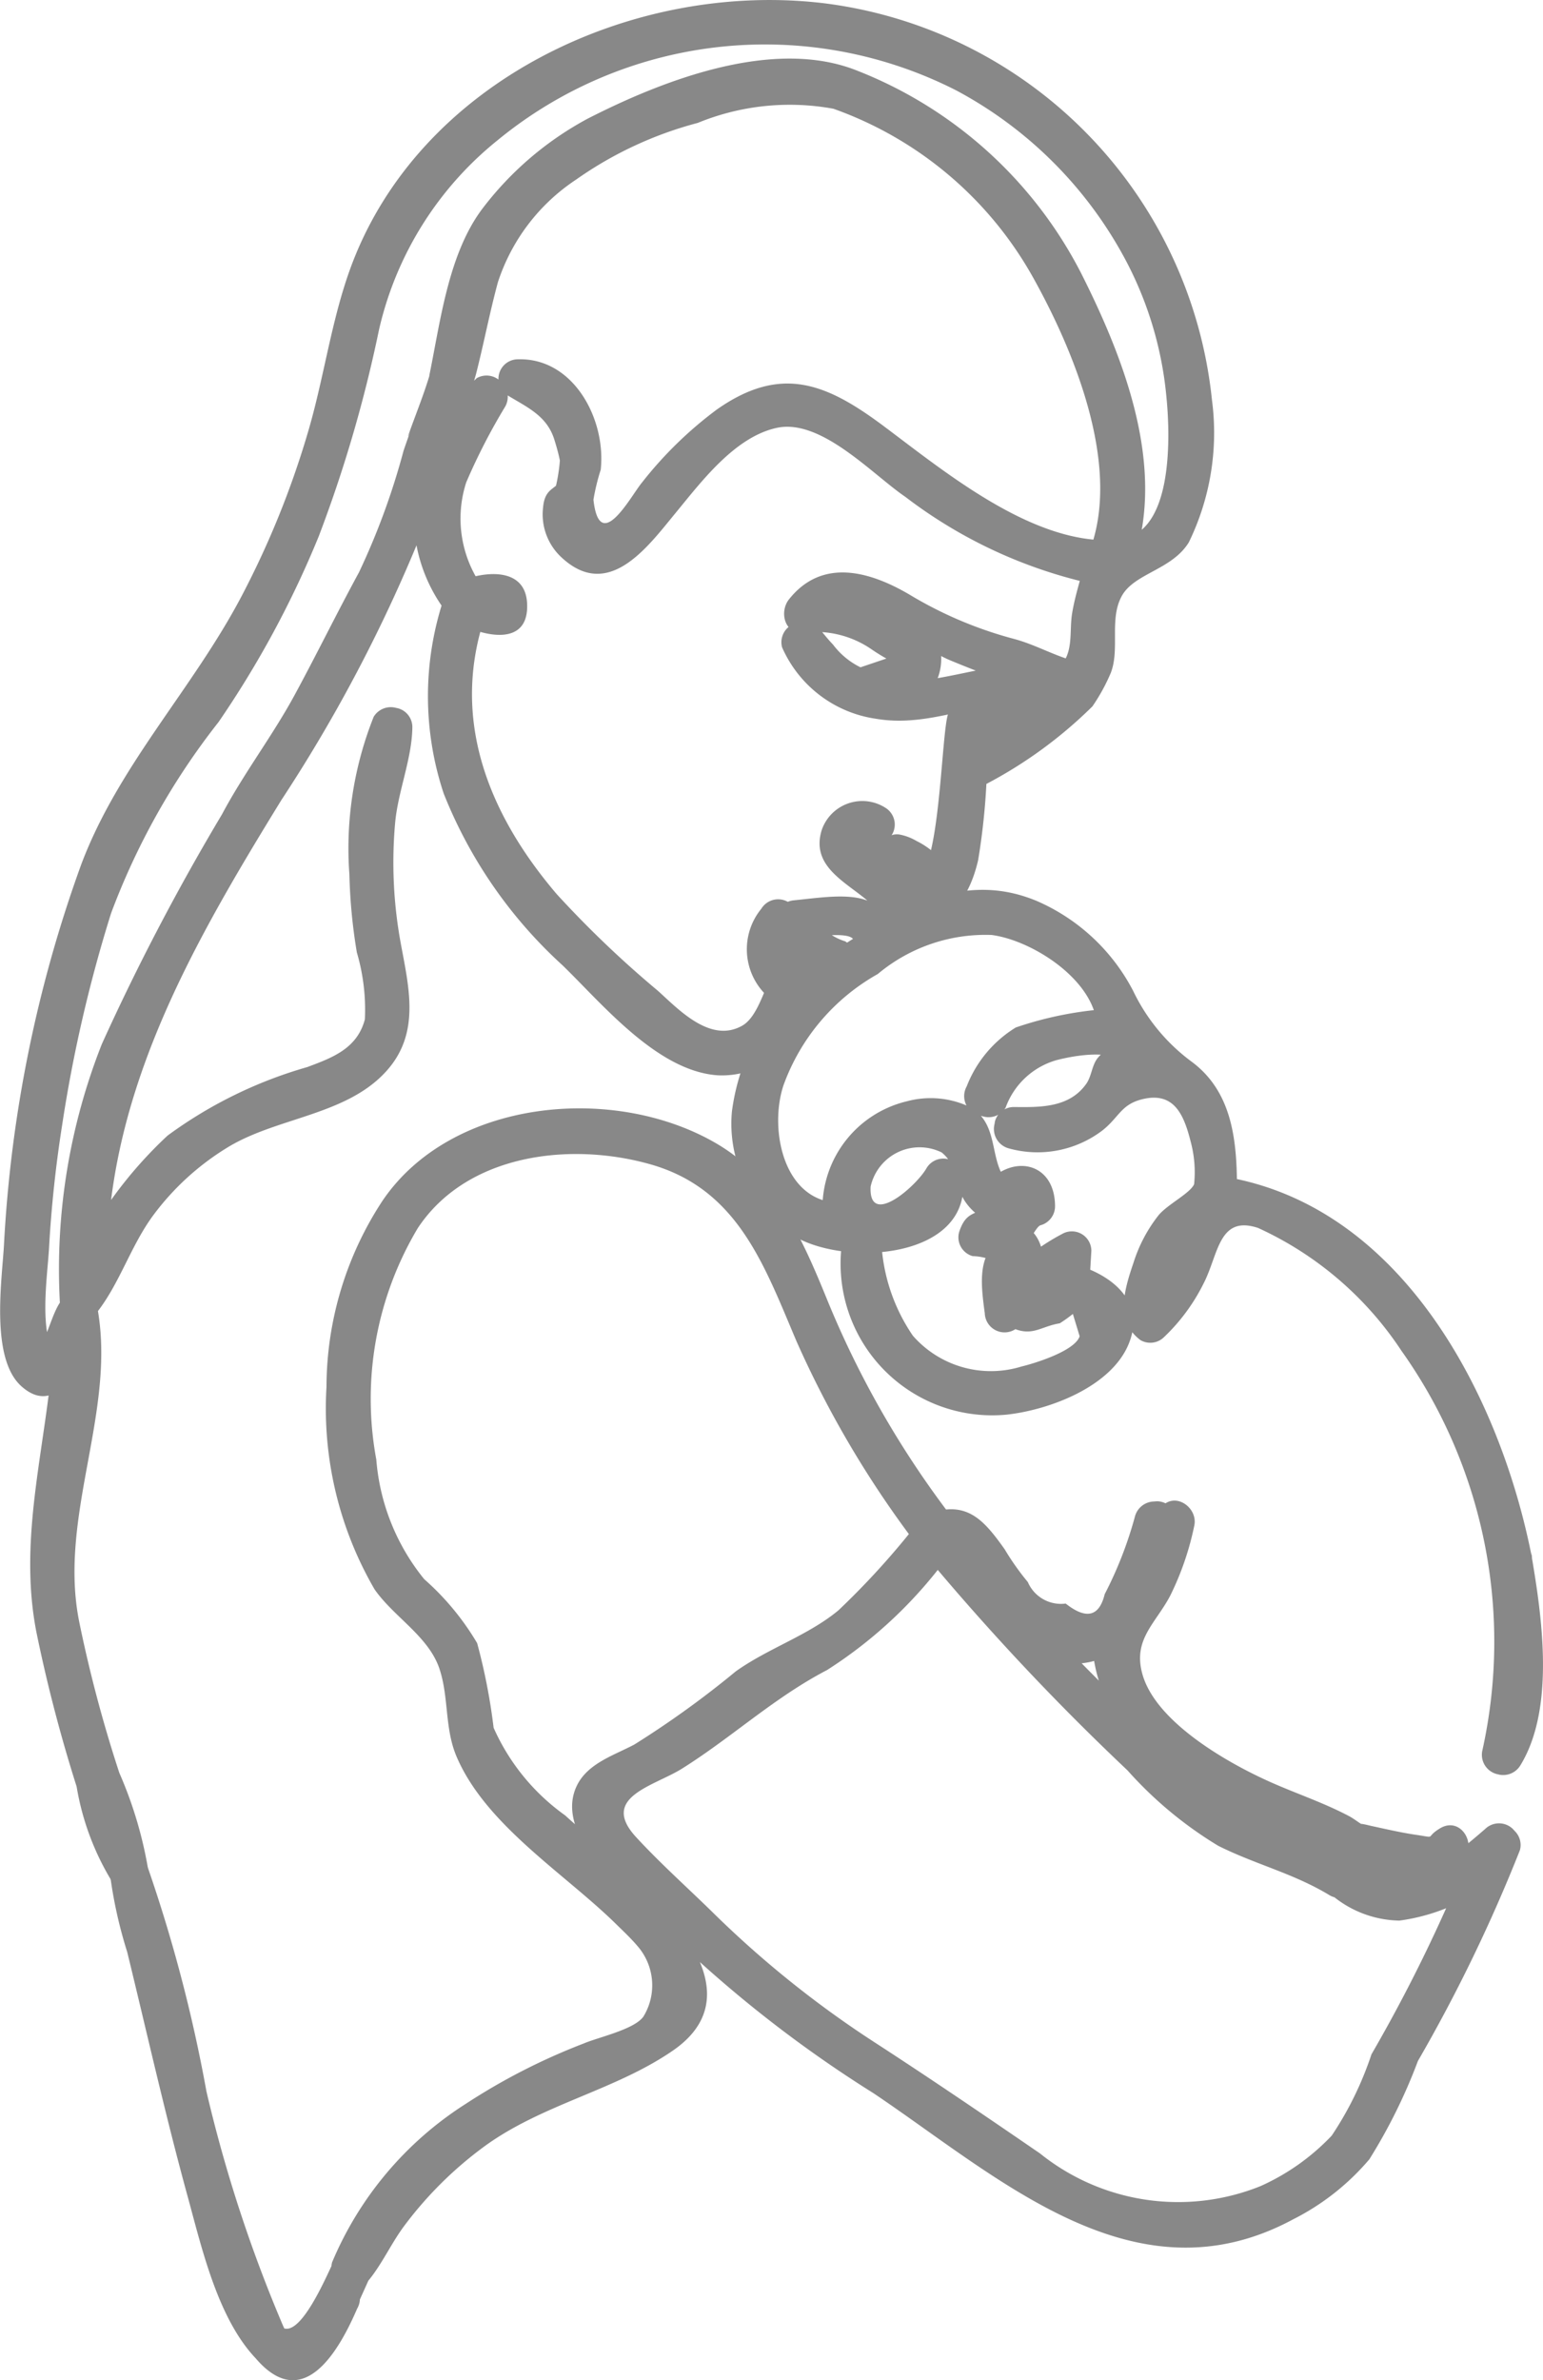 <svg xmlns="http://www.w3.org/2000/svg" width="39.552" height="60.978" viewBox="0 0 39.552 60.978">
  <g id="mothers-day" transform="translate(0.001 0)">
    <path id="Path_638" data-name="Path 638" d="M39.25,39.817c-.83-4.125-3.347-8.95-7.91-9.678l.367.482c.006-1.244-.057-2.587-1.143-3.407a4.867,4.867,0,0,1-1.519-1.829,5.045,5.045,0,0,0-2.477-2.306c-1.415-.584-2.549-.154-3.909.329l.615.615a6.319,6.319,0,0,1,.243-.837l-.615.349c1.243.372,1.9-.332,2.17-1.5a17.305,17.305,0,0,0,.234-2.776c.044-.615.1-.576.658-.793a5.44,5.44,0,0,1,1.048-.455q.059-.458.119-.914c-1.214.462-2.968,1.024-2.607,2.7a.5.5,0,0,0,.734.3,11.4,11.4,0,0,0,2.743-2,4.8,4.8,0,0,0,.47-.856c.24-.614-.047-1.384.287-1.979.325-.579,1.282-.662,1.715-1.369a6.4,6.4,0,0,0,.592-3.649A11.422,11.422,0,0,0,21.19.092C16.27-.532,10.7,2.064,8.96,6.931c-.465,1.3-.653,2.7-1.036,4.035a22.9,22.9,0,0,1-1.735,4.312c-1.257,2.386-3.151,4.328-4.107,6.866A33.73,33.73,0,0,0,.1,31.908c-.053.907-.347,2.883.44,3.6.845.766,1.425-.342,1.724-.992l-.564.23.049.015-.367-.482c-.127,2.556-.951,5-.447,7.549A38.674,38.674,0,0,0,1.963,45.77a6.8,6.8,0,0,0,1,2.581A.505.505,0,0,0,3.814,48a10.49,10.49,0,0,0-.756-2.58A34.6,34.6,0,0,1,2.04,41.6c-.579-2.747.972-5.453.443-8.159-.091-.467-.684-.43-.914-.119-.284.383-.358,1.086-.726,1.367l.606.078c-.47-.573-.232-2.085-.193-2.793.058-1.047.171-2.1.333-3.131A36.353,36.353,0,0,1,2.845,23.4,18.206,18.206,0,0,1,5.6,18.5a25.312,25.312,0,0,0,2.57-4.761A34.5,34.5,0,0,0,9.714,8.449,8.721,8.721,0,0,1,12.745,3.6,10.8,10.8,0,0,1,24.514,2.318a10.53,10.53,0,0,1,4.4,4.463A9.313,9.313,0,0,1,29.9,10.19c.1,1.014.183,3.663-1.345,3.624l.482.632c.865-2.438-.2-5.213-1.321-7.438a10.932,10.932,0,0,0-5.735-5.194c-2.142-.865-4.978.235-6.92,1.227a8.342,8.342,0,0,0-2.685,2.29c-.872,1.143-1.081,2.852-1.36,4.228a.507.507,0,0,0,.734.565l.01,0-.734-.564c-.152.517-.353,1.011-.535,1.518-.073.2-.005.061.036-.061-.06.179-.126.357-.185.536A18.25,18.25,0,0,1,9.2,14.665c-.566,1.039-1.084,2.1-1.65,3.143s-1.3,2-1.863,3.059a58.975,58.975,0,0,0-3.077,5.88A15.7,15.7,0,0,0,1.53,33.3a.5.5,0,0,0,.248.432l.054.028a.518.518,0,0,0,.684-.18c.566-.743.848-1.684,1.411-2.445a6.734,6.734,0,0,1,1.9-1.736c1.26-.774,3.038-.819,4.065-1.946.9-.985.583-2.167.37-3.339a11.416,11.416,0,0,1-.136-3.016c.07-.817.435-1.658.443-2.47a.5.5,0,0,0-.367-.482l-.06-.013a.512.512,0,0,0-.564.23A9.092,9.092,0,0,0,8.955,22.4a13.972,13.972,0,0,0,.191,2,5.192,5.192,0,0,1,.206,1.715c-.2.754-.84.984-1.478,1.223a11.265,11.265,0,0,0-3.581,1.756,10.9,10.9,0,0,0-2.483,3.44l.932.252c-.108-4.6,2.125-8.477,4.47-12.29A39.278,39.278,0,0,0,12.2,9.587c.2-.781.351-1.582.563-2.36A5.016,5.016,0,0,1,14.768,4.6a9.693,9.693,0,0,1,3.116-1.451,6.218,6.218,0,0,1,3.478-.363A9.5,9.5,0,0,1,26.475,7.1c1.091,1.952,2.311,4.952,1.416,7.108l.482-.367c-2.024,0-4.154-1.751-5.7-2.908-1.482-1.11-2.644-1.6-4.294-.445a10.031,10.031,0,0,0-1.93,1.882c-.276.332-1.081,1.861-1.238.431a5.533,5.533,0,0,1,.186-.766c.142-1.287-.692-2.873-2.122-2.83a.5.5,0,0,0-.253.931c.506.308,1,.52,1.189,1.134.495,1.585-.216.895-.291,1.728a1.5,1.5,0,0,0,.482,1.291c1.194,1.1,2.186-.261,2.9-1.13.669-.81,1.531-1.972,2.62-2.2,1.135-.234,2.444,1.2,3.284,1.77a12.233,12.233,0,0,0,4.953,2.263l-.349-.615c-.107.452-.257.888-.331,1.348s.049,1.019-.332,1.363l.487-.129c-.566-.132-1.073-.44-1.651-.593a10.283,10.283,0,0,1-2.676-1.136c-1.01-.591-2.235-.948-3.086.128-.244.309-.122.878.354.853a2.523,2.523,0,0,1,1.757.419,5.008,5.008,0,0,0,1.151.59l-.367-.482-1.06.358a1.959,1.959,0,0,1-.706-.585c-.142-.144-.26-.309-.4-.456a.508.508,0,0,0-.606-.078l-.068.041a.506.506,0,0,0-.23.565,3.111,3.111,0,0,0,2.406,1.831c1.431.244,2.668-.51,4.056-.417l-.252-.932c-.716.42-1.585.364-1.948,1.211-.193.449-.21,4.531-.928,4.177.034.262.067.524.1.785.115-.092.489-.228.622-.319a.505.505,0,0,0,.179-.684,2.011,2.011,0,0,0-.789-.69,1.343,1.343,0,0,0-.452-.168c-.266-.021-.278.131-.249.1a.505.505,0,0,0-.1-.785,1.1,1.1,0,0,0-1.627.568c-.34,1.082.929,1.44,1.44,2.084-.043-.162-.085-.324-.128-.486-.028.116-.1.745-.252.82l.753.432c-.082-1.435-1.4-1.155-2.528-1.045-.284.027-.617.3-.482.633a2.279,2.279,0,0,0,1.282,1.282q-.051-.391-.1-.785l-.344.3h.707a4.837,4.837,0,0,1-1.035-1.214.506.506,0,0,0-.863,0,1.638,1.638,0,0,0,.428,2.445q-.089-.342-.179-.684c-.2.371-.366,1.023-.737,1.234-.817.465-1.637-.42-2.162-.892a26.765,26.765,0,0,1-2.595-2.478c-1.779-2.085-2.758-4.561-1.791-7.25l-.735.3c.62.342,1.826.641,1.767-.5-.046-.91-1.037-.83-1.665-.588l.565.23a3.014,3.014,0,0,1-.461-2.738,15.671,15.671,0,0,1,1-1.944.512.512,0,0,0-.078-.606l-.046-.044a.506.506,0,0,0-.606-.078,5.421,5.421,0,0,0-1.577,2.992,4.046,4.046,0,0,0,.875,3.1c-.043-.162-.085-.324-.128-.486a7.9,7.9,0,0,0-.017,5.034,11.871,11.871,0,0,0,3.044,4.4c1.016.983,2.428,2.714,3.978,2.82a2.191,2.191,0,0,0,1.577-.559c.515-.466.587-1.131,1.265-1.423L20.511,25c-.191.5-.845,1.017-1.109,1.518a5.546,5.546,0,0,0-.641,1.953,3.382,3.382,0,0,0,1.475,3.122c1.294.906,4.816.7,4.425-1.544a.5.5,0,0,0-.913-.12c-.264.463-1.488,1.536-1.432.47a1.285,1.285,0,0,1,1.82-.875c.427.345.3.8.6,1.254a1.431,1.431,0,0,0,.771.573.488.488,0,0,0,.487-.128q.206-.224.424-.432l-.606.078.156.164.3-.735a1.536,1.536,0,0,0-.577.312,1.143,1.143,0,0,0-.18.326.1.1,0,0,0-.153-.043c-.382.239-.6.145-.774.673a.5.5,0,0,0,.349.615,1.41,1.41,0,0,1,.833.3c.073-.279.147-.557.22-.836-.986.225-.851,1.2-.744,2a.508.508,0,0,0,.854.353,11.658,11.658,0,0,1,1.5-1.277l-.734-.565c-.089.6-.655.608-1.07,1.056a.507.507,0,0,0,.221.835c.469.181.684-.07,1.152-.145a3.778,3.778,0,0,0,.335-.24l.174.572c-.125.382-1.175.7-1.488.774a2.659,2.659,0,0,1-2.787-.788,4.645,4.645,0,0,1-.8-2.275.5.5,0,0,0-.483-.367l-.065,0a.508.508,0,0,0-.482.367A3.887,3.887,0,0,0,25.8,36.242c1.085-.118,2.689-.709,3.136-1.824.435-1.084-.447-1.759-1.378-2.026l.367.482q.024-.413.049-.827a.5.5,0,0,0-.753-.432,5.613,5.613,0,0,0-1.683,1.36l.836.221a.459.459,0,0,1,0-.483.508.508,0,0,0,.367-.482c-.084-.809-.622-.979-1.361-1.132v.964c.412-.074.609.014.946-.238.1-.077.247-.415.349-.436a.505.505,0,0,0,.368-.482c0-1.168-1.153-1.362-1.808-.515h.707c-.649-.514-.265-1.517-1.036-2.009a2.339,2.339,0,0,0-1.661-.169,2.819,2.819,0,0,0-2.142,3.1l.5-.5c-1.513.05-1.9-1.865-1.522-3.006A5.36,5.36,0,0,1,22.5,24.953a4.3,4.3,0,0,1,2.915-1c1.045.134,2.667,1.164,2.709,2.371l.367-.482a9.23,9.23,0,0,0-2.454.481,3.065,3.065,0,0,0-1.259,1.511.508.508,0,0,0,.3.735l.134.036a.509.509,0,0,0,.565-.23,1.956,1.956,0,0,1,1.318-1.219c.419-.106,1.556-.334,1.869.207l.18-.684c-.228.162-.691.04-1.005.423-.152.185-.157.465-.292.659-.436.625-1.192.607-1.862.6a.5.5,0,0,0-.482.367l-.012.073a.515.515,0,0,0,.35.615,2.748,2.748,0,0,0,2.407-.448c.45-.35.481-.69,1.08-.818.778-.166,1.023.423,1.194,1.107a3,3,0,0,1,.086,1.081c-.1.233-.689.521-.915.8a3.812,3.812,0,0,0-.64,1.216c-.239.7-.473,1.489.179,1.978a.5.5,0,0,0,.606-.078,4.891,4.891,0,0,0,1.01-1.367c.387-.744.383-1.765,1.4-1.428a8.754,8.754,0,0,1,3.674,3.146A12.863,12.863,0,0,1,38,44.83a.51.51,0,0,0,.349.615l.055.014a.514.514,0,0,0,.565-.229c.9-1.466.556-3.813.282-5.413-.108-.633-1.072-.365-.964.266.222,1.3.552,3.452-.182,4.642l.565-.23-.055-.014.35.615a14.327,14.327,0,0,0-1.326-9.643c-1.222-2.358-3.612-4.959-6.4-5.146a.482.482,0,0,0-.431.247,8.559,8.559,0,0,1-1.679,2.994l.606-.078q.125.361.117-.174a1.671,1.671,0,0,1,.106-.5,2.723,2.723,0,0,1,.877-1.371c.259-.21.527-.268.674-.58a3.7,3.7,0,0,0-.52-3.019A2.273,2.273,0,0,0,29,26.867a1.1,1.1,0,0,0-.806.515c-.589.683-.989,1.421-2.087,1.076l.35.615c0-.024.007-.048.011-.073l-.482.367a3.116,3.116,0,0,0,2.485-.779c.187-.2.236-.568.416-.737.258-.242.5-.12.762-.307a.512.512,0,0,0,.18-.684c-.614-1.061-1.378-.936-2.516-.749a2.917,2.917,0,0,0-2.4,1.761l.565-.229-.135-.036q.15.366.3.734a2.014,2.014,0,0,1,1.629-1.352c.5-.093,1-.061,1.487-.181a.507.507,0,0,0,.367-.482c-.053-1.516-1.695-2.907-3.077-3.287a4.343,4.343,0,0,0-2.855.322,9.786,9.786,0,0,0-1.872,1.055A5.931,5.931,0,0,0,18.894,29.1,2.9,2.9,0,0,0,21.6,31.813a.5.5,0,0,0,.5-.5c-.12-1.292,1.567-3.3,2.474-1.427.235.485.18.835.658,1.213a.506.506,0,0,0,.707,0q.121-.6.1-.192l.367-.482-.375.077a.492.492,0,0,0-.35.349c-.053.235-.4.218-.571.248a.5.5,0,0,0,0,.964,2.618,2.618,0,0,1,.627.168l.367-.483c-.9.289-.832.868-.7,1.714a.5.5,0,0,0,.835.22,4.964,4.964,0,0,1,1.481-1.2l-.752-.432q-.026.414-.049.827a.507.507,0,0,0,.367.483c.361.1.525.735.371,1.085-.1.23-.752.473-.971.558a3.4,3.4,0,0,1-2.1.166,2.947,2.947,0,0,1-2.074-2.946l-.482.367.065-.005-.482-.367c.3,1.345.55,2.6,1.822,3.382a4.008,4.008,0,0,0,3.628.17c.879-.359,2.194-1.224,1.727-2.35a1.459,1.459,0,0,0-1.052-.825c-.564-.112-1.141.625-1.479.5.074.279.148.557.221.836a1.636,1.636,0,0,1,.887-.535.5.5,0,0,0,.349-.349c.03-.2.061-.409.091-.613a.507.507,0,0,0-.734-.565,13.1,13.1,0,0,0-1.7,1.434l.853.354c-.017-.128-.175-1,.01-1.039a.5.5,0,0,0,.221-.835,2.081,2.081,0,0,0-1.274-.556q.176.307.349.615c-.059.184.334.05.527-.013a.5.5,0,0,0,.349-.349l.11-.207a.511.511,0,0,0,.3-.735.771.771,0,0,0-.515-.522.52.52,0,0,0-.606.078q-.219.208-.424.431l.486-.128c-.293-.123-.47-1.588-.943-1.89a2.184,2.184,0,0,0-1.36-.172,2.682,2.682,0,0,0-2.11,1.744c-.275.8-.212,1.689.736,1.862a2.384,2.384,0,0,0,2.515-1.5l-.914-.119c.062.355-.719.734-.949.773a3.561,3.561,0,0,1-.972-.071,2.173,2.173,0,0,1-2.014-2.349,4.474,4.474,0,0,1,.794-2.132,7.512,7.512,0,0,0,.92-1.27c.175-.458-.384-.716-.735-.565a1.878,1.878,0,0,0-1.109.939l-.443.7a1.468,1.468,0,0,1-1.517-.078,7.05,7.05,0,0,1-1.048-.894A16.286,16.286,0,0,1,12.76,21a7.445,7.445,0,0,1-.856-2.806,5.428,5.428,0,0,1,.207-1.876,3.487,3.487,0,0,0,.27-.892c0-.59-.626-1.15-.729-1.783a4.529,4.529,0,0,1,1.081-3.094l-.606-.078.047.044L12.1,9.909c-1,1.947-2.012,3.632-.544,5.691a.511.511,0,0,0,.564.23c.416-.16.618-.474.137-.74a.508.508,0,0,0-.734.3c-1.245,3.461.423,6.69,2.895,9.125,1,.988,2.363,2.645,3.841,2.867,1.4.211,1.831-.831,2.376-1.835a.505.505,0,0,0-.179-.684.754.754,0,0,1-.07-1.077h-.863A5.336,5.336,0,0,0,20.71,25.2a.515.515,0,0,0,.707,0l.344-.3a.5.5,0,0,0-.1-.785,1.392,1.392,0,0,1-.823-.685l-.482.633c.2-.02,1.51-.257,1.528.045a.507.507,0,0,0,.752.432c1.334-.646.549-2.49-.443-2.987q-.049-.392-.1-.785c-.26.287-.532.63-.337,1.045.305.646,1.262.373,1.671.926q.089-.342.179-.684c-.3.2-.544.251-.824.475a.5.5,0,0,0,.1.786c1.088.536,1.773-.185,2.042-1.242a11.262,11.262,0,0,0,.229-2.325c.022-.547.01-.989.508-1.347.273-.2.8-.293,1.107-.475A.5.5,0,0,0,26.514,17c-1.6-.108-4.593,1.541-5.5-.68-.077.188-.154.377-.23.565l.068-.042-.606-.078c.712.747,1.407,1.561,2.555,1.505a1.389,1.389,0,0,0,1.317-1.529.517.517,0,0,0-.368-.482c-.656-.248-1.1-.785-1.738-1.04a2.952,2.952,0,0,0-1.435,0q.177.427.353.854c.826-1.044,2.557.507,3.465.86a23.138,23.138,0,0,0,2.655.924.935.935,0,0,0,1.249-.625,3.439,3.439,0,0,0,.118-.977,13.826,13.826,0,0,1,.359-1.6.5.5,0,0,0-.349-.615,12.874,12.874,0,0,1-5.457-2.689c-1.415-1.033-2.458-1.957-4.2-.948a7.487,7.487,0,0,0-1.877,1.7,8.848,8.848,0,0,1-.89,1.094q-.525.945-.889-.514a1.5,1.5,0,0,0,.141-.537c.219-1.48-.636-2.193-1.732-2.859l-.252.932c1.387-.041,1.127,1.718.934,2.408a1.964,1.964,0,0,0-.146.684,1.369,1.369,0,0,0,.85,1.148c1.344.562,2.284-1.5,3.029-2.261.891-.917,1.962-1.8,3.274-1.1a28.432,28.432,0,0,1,2.3,1.683c1.376.927,3.123,2.071,4.853,2.074a.521.521,0,0,0,.482-.368c.8-1.927.14-3.646-.509-5.528a11.925,11.925,0,0,0-2.429-4.3A10.206,10.206,0,0,0,21.459,1.77c-1.626-.467-3.562.288-5.076.866a8.625,8.625,0,0,0-3.93,2.823c-.885,1.2-.956,2.958-1.344,4.369a24.355,24.355,0,0,1-1.966,5.236c-1.018,1.827-2.056,3.622-3.1,5.433-2.255,3.924-4.414,7.621-4.3,12.283a.5.5,0,0,0,.932.253,8.756,8.756,0,0,1,3.04-3.742c1.19-.721,2.909-.8,3.934-1.784.9-.865.731-1.866.532-2.97-.3-1.679-.537-4.081.263-5.665l-.564.229.059.013-.367-.482a20.1,20.1,0,0,1-.4,2.025,12.119,12.119,0,0,0-.029,2.7c.083.774.372,1.549.383,2.325.017,1.236-1.108,1.624-2.106,1.949A8.86,8.86,0,0,0,4.1,29.458c-1.14,1.043-1.544,2.436-2.446,3.621l.684-.179q.32.639.209-.221c.018-.328.032-.657.044-.985a13.092,13.092,0,0,1,.174-1.924A15.764,15.764,0,0,1,3.92,26.208a51.2,51.2,0,0,1,3.143-5.764c1.111-1.831,2.216-3.665,3.177-5.584a31.148,31.148,0,0,0,1.754-5.04.506.506,0,0,0-.734-.564l-.011,0,.735.565a11.2,11.2,0,0,1,1.052-3.711A7.427,7.427,0,0,1,15.4,3.991c1.738-.986,4.534-1.974,6.445-1.155a9.89,9.89,0,0,1,4.917,4.488c1.038,1.977,2.089,4.685,1.318,6.857a.505.505,0,0,0,.483.633c1.872.047,2.314-2.017,2.376-3.515a10.311,10.311,0,0,0-1.762-6.053A11.626,11.626,0,0,0,17.9.232c-4.027.557-7.973,3.492-9.039,7.5a36.811,36.811,0,0,1-2.438,7.442c-1.088,2.154-2.8,3.9-3.816,6.071A27.667,27.667,0,0,0,.6,28.773a30.627,30.627,0,0,0-.361,3.639C.2,33.43.06,34.646.742,35.478a.5.5,0,0,0,.606.079c.637-.486.611-1.086,1.085-1.727l-.914-.119c.268,1.371-.256,3.047-.472,4.4a9.864,9.864,0,0,0-.018,3.536A31.106,31.106,0,0,0,1.9,45.106,12.95,12.95,0,0,1,2.814,48l.854-.353c-.164-.163-.178-.609-.256-.833-.2-.564-.425-1.113-.6-1.687a34.272,34.272,0,0,1-.955-3.76c-.432-2.333.405-4.737.522-7.087a.507.507,0,0,0-.367-.482l-.049-.015a.5.5,0,0,0-.565.23c-.3.655-.273.407-.314-.219a15.1,15.1,0,0,1,0-1.648,31.444,31.444,0,0,1,.355-3.268A33.709,33.709,0,0,1,2.835,23a20.54,20.54,0,0,1,2.851-4.871,24.389,24.389,0,0,0,2.5-4.855A51.286,51.286,0,0,0,9.7,7.932a8.8,8.8,0,0,1,3.434-4.816,10.931,10.931,0,0,1,11.979-.63,10.5,10.5,0,0,1,4.348,5.171c.654,1.742,1.536,6.009-1.118,6.378a.5.5,0,0,0-.349.349,14.424,14.424,0,0,1-.8,2.912,8.1,8.1,0,0,1-2.432,1.945l.734.3c-.2-.911,1.308-1.246,1.909-1.475a.507.507,0,0,0,.119-.914c-.544-.286-.75-.17-1.254.1-.486.256-1.227.3-1.61.716-.7.763.088,5.079-1.484,4.608a.515.515,0,0,0-.615.35,6.319,6.319,0,0,0-.243.837.5.5,0,0,0,.615.615,4.5,4.5,0,0,1,3.043-.455,4.162,4.162,0,0,1,2.345,2.356,4.776,4.776,0,0,0,.947,1.381c.638.557.982.338,1.314,1.286a4.725,4.725,0,0,1,.133,1.681.5.5,0,0,0,.367.482c4.237.676,6.445,5.171,7.212,8.98.127.63,1.091.363.964-.266" fill="#888"/>
    <path id="Path_639" data-name="Path 639" d="M3.261,50.013c.51,2.09.981,4.194,1.551,6.269.366,1.334.78,3.158,1.779,4.175l-.078-.606,0,.006a.512.512,0,0,0,.079.605c1.2,1.348,2.1-.247,2.564-1.321a.5.5,0,0,0-.684-.684l-.048.024.684.684q.182-.4.365-.807l-.684.18.015.006a.515.515,0,0,0,.606-.078c.371-.435.606-.978.95-1.44a9.777,9.777,0,0,1,2.026-2.016c1.49-1.1,3.362-1.444,4.86-2.475,2.663-1.833-1.474-4.834-2.76-6.026a5.489,5.489,0,0,1-1.834-2.245,15.291,15.291,0,0,0-.422-2.168,6.757,6.757,0,0,0-1.356-1.638,5.548,5.548,0,0,1-1.229-3.064,8.53,8.53,0,0,1,1.063-5.93c1.257-1.9,3.9-2.22,5.964-1.635,2.239.636,2.914,2.582,3.744,4.533a26,26,0,0,0,3.076,5.2l.078-.606a20.314,20.314,0,0,1-2.08,2.3c-.78.646-1.8.97-2.632,1.564a24.458,24.458,0,0,1-2.6,1.874c-.567.3-1.286.508-1.524,1.176-.51,1.431,1.9,3.137,2.728,3.956a31.871,31.871,0,0,0,4.927,3.8c3.209,2.154,6.69,5.42,10.756,3.232A6.248,6.248,0,0,0,35.1,55.319,14.03,14.03,0,0,0,36.345,52.8a40.655,40.655,0,0,0,2.614-5.4.5.5,0,0,0-.128-.486l-.054-.059a.509.509,0,0,0-.707,0c-.921.8-1.894,1.591-3.06.942a15.812,15.812,0,0,0-2.693-1.3c-1.6-.55-2.918-2.215-4.09-3.38a53.018,53.018,0,0,1-3.719-4.095c-.073.279-.147.557-.22.836.35-.1,1.662,2.146,2.072,2.438a2.127,2.127,0,0,0,2.261.007l-.633-.483c-.022,3.469,3.9,4.693,6.475,5.925a.518.518,0,0,0,.606-.078l.033-.032-.606.078a4.027,4.027,0,0,0,1.968.482l-.252-.932-.113.068c-.4.24-.264.978.253.932a1.346,1.346,0,0,0,1.244-.739c.187-.425-.216-.966-.684-.684-.412.249-.05.249-.633.164-.377-.056-.755-.145-1.128-.225-.047-.01-.5-.129-.116.027-.149-.061-.3-.195-.445-.273-.608-.324-1.279-.554-1.912-.828-1.11-.479-3.037-1.549-3.394-2.809-.254-.894.335-1.3.712-2.017a7.394,7.394,0,0,0,.616-1.792c.1-.458-.484-.88-.836-.487-.62.693-.544,1.769-1.313,2.369l.835.486a6.845,6.845,0,0,0,.853-2.494.5.5,0,0,0-.5-.5l-.073.006a.517.517,0,0,0-.482.367,10.018,10.018,0,0,1-.78,2.007q-.21.864-1,.241a.925.925,0,0,1-.971-.552,6.565,6.565,0,0,1-.593-.839c-.5-.7-.925-1.228-1.838-.949l.564.23a24.224,24.224,0,0,1-3.287-5.7c-.631-1.548-1.312-3.084-2.813-3.968-2.621-1.544-6.8-1.161-8.574,1.458a8.71,8.71,0,0,0-1.436,4.767A9.22,9.22,0,0,0,9.6,40.717c.489.705,1.381,1.2,1.662,2.031.248.738.128,1.529.444,2.263.753,1.753,2.764,2.983,4.086,4.283.187.183.378.362.547.561a1.531,1.531,0,0,1,.152,1.809c-.236.331-1.148.525-1.537.691A15.977,15.977,0,0,0,11.936,53.9a8.881,8.881,0,0,0-3.424,4.058.5.5,0,0,0,.23.565l.028.012-.18-.684c-.208.43-.889,2.067-1.363,1.775a.508.508,0,0,0-.684.179l-.006.01H7.4l-.149-.2q-.09.342-.179.684l.013-.009a.519.519,0,0,0,.179-.684,36.428,36.428,0,0,1-1.973-6.024A38.387,38.387,0,0,0,3.8,47.879c-.2-.471-1.024-.485-.982.133a11.527,11.527,0,0,0,.443,2,.5.5,0,0,0,.964-.266,10.234,10.234,0,0,1-.407-1.735l-.982.133A42.416,42.416,0,0,1,4.43,54.26,36.437,36.437,0,0,0,6.4,60.1q.089-.342.179-.684l-.013.009a.505.505,0,0,0-.18.684l.149.2a.508.508,0,0,0,.864,0l.005-.01-.684.179c1.586.977,2.14-.914,2.732-2.133a.506.506,0,0,0-.179-.684l-.029-.012.23.564c.643-2.181,3.238-3.806,5.166-4.653,1.238-.545,3.684-1.078,3.291-2.912-.377-1.758-2.719-3.263-3.941-4.4a5.822,5.822,0,0,1-1.261-1.4,5.877,5.877,0,0,1-.41-1.913,3.3,3.3,0,0,0-.919-1.759,5.8,5.8,0,0,1-1.814-3.12,10.576,10.576,0,0,1-.072-3.968c.514-2.474,1.916-4.409,4.586-4.624a6.532,6.532,0,0,1,3.769.693,6.311,6.311,0,0,1,2.353,3.37,25.215,25.215,0,0,0,3.388,5.94.519.519,0,0,0,.564.23c.592-.181,1.512,1.7,1.869,2.091a1.825,1.825,0,0,0,1.617.69c1.565-.195,2.064-2.093,2.4-3.387l-.482.367.073-.006q-.249-.25-.5-.5a6.785,6.785,0,0,1-.817,2.228c-.2.524.5.751.836.487.81-.632.683-1.665,1.313-2.369l-.836-.486a5.707,5.707,0,0,1-.6,1.732c-.212.342-.592.52-.783.844a2.4,2.4,0,0,0,.059,1.832,6.971,6.971,0,0,0,3.022,2.944,15.931,15.931,0,0,0,3.543,1.57,2.88,2.88,0,0,0,2.532-.039l-.684-.684-.381.243.252.931.112-.067a.5.5,0,0,0-.252-.932A2.889,2.889,0,0,1,35,46.847a.519.519,0,0,0-.606.078l-.032.032.606-.078c-2.175-1.044-6-2.118-5.98-5.062a.5.5,0,0,0-.633-.482c-2.511,1.012-2.267-3.059-4.333-2.444a.507.507,0,0,0-.221.835A56.752,56.752,0,0,0,28.529,44.8a10.463,10.463,0,0,0,4.043,2.806c1.022.344,1.832,1.254,2.914,1.439,1.27.218,2.382-.7,3.291-1.49H38.07l.054.059-.129-.486a29.033,29.033,0,0,1-2.325,4.805c-.828,1.477-1.1,2.883-2.648,3.834-3.828,2.356-7.266-1.089-10.31-3.12A27.735,27.735,0,0,1,18.5,49.457a18.694,18.694,0,0,1-1.993-2c-.357-.48-.908-1.069-.32-1.608a7.668,7.668,0,0,1,1.129-.6c1.344-.829,2.473-1.876,3.886-2.62a11.8,11.8,0,0,0,3.075-2.964.509.509,0,0,0,.079-.606,26.208,26.208,0,0,1-3.163-5.414,8.862,8.862,0,0,0-2.377-3.872c-2.413-1.875-6.85-1.652-8.737.855-1.963,2.608-2.287,7.408-.284,10.092.67.9,1.555,1.373,1.714,2.572a5.28,5.28,0,0,0,.517,2.047c.911,1.58,2.744,2.724,4.018,4,.356.357,1.026.967,1.06,1.512.057.915-1.254,1.271-1.9,1.543a18.577,18.577,0,0,0-2.743,1.344A10.8,10.8,0,0,0,10.433,55.4c-.691.722-1.1,1.617-1.734,2.361l.606-.078-.015-.007a.508.508,0,0,0-.684.18l-.366.806a.5.5,0,0,0,.684.684l.049-.024-.684-.684c-.059.135-.577,1.589-.994,1.119l.078.606,0-.005A.51.51,0,0,0,7.3,59.75C6.247,58.68,5.9,56.533,5.544,55.124c-.455-1.788-.881-3.584-1.319-5.377-.152-.625-1.117-.36-.964.266" fill="#888"/>
    <path id="Path_640" data-name="Path 640" d="M36.124,49.125c.056-.008.11-.014.167-.024-.09-.321-.178-.642-.267-.964l-.044.018h.266l-.05-.007c-.043.327-.088.655-.133.982l.061-.005a.374.374,0,0,0,.192-.043.445.445,0,0,0,.264-.264.389.389,0,0,0,.044-.193l-.019-.133a.5.5,0,0,0-.128-.221l-.1-.078a.493.493,0,0,0-.251-.068l-.061.005a.376.376,0,0,0-.192.043.384.384,0,0,0-.161.1l-.078.1a.376.376,0,0,0-.06.186.294.294,0,0,0,0,.132.376.376,0,0,0,.06.186l.078.1a.5.5,0,0,0,.221.128l.117.016a.371.371,0,0,0,.2-.009l.008,0,.01,0,.027-.011a.379.379,0,0,0,.169-.089.4.4,0,0,0,.13-.14.572.572,0,0,0,.049-.386c-.017-.039-.034-.079-.049-.119a.523.523,0,0,0-.18-.179l-.119-.051a.5.5,0,0,0-.267,0l-.03,0,.133-.018h0a.558.558,0,0,0-.354.146.384.384,0,0,0-.1.161.358.358,0,0,0-.043.193l.017.133a.515.515,0,0,0,.129.221l.1.078a.5.5,0,0,0,.253.068" fill="#888"/>
    <path id="Path_641" data-name="Path 641" d="M23.787,39.923A63.4,63.4,0,0,0,28.9,45.355a10.116,10.116,0,0,0,2.325,1.932c.957.48,1.936.707,2.863,1.272a.509.509,0,0,0,.684-.179l.021-.032-.684.179a2.756,2.756,0,0,0,1.762.677,5,5,0,0,0,2.5-1.088l-.734-.565a40.153,40.153,0,0,1-2.483,5.079,8.607,8.607,0,0,1-1.019,2.083,5.75,5.75,0,0,1-1.824,1.293,5.655,5.655,0,0,1-5.655-.838c-1.413-.969-2.827-1.931-4.266-2.863a26.36,26.36,0,0,1-4.163-3.352c-.642-.626-1.319-1.232-1.926-1.891-.936-1.02.457-1.3,1.178-1.75,1.287-.807,2.357-1.817,3.72-2.527a11.477,11.477,0,0,0,3.158-2.991H23.65l.137.129c.469.441,1.177-.265.707-.707l-.137-.129a.506.506,0,0,0-.707,0,22.838,22.838,0,0,1-1.94,2.159,22.013,22.013,0,0,1-2.536,1.537c-.818.551-1.515,1.256-2.362,1.766-.559.337-1.531.587-1.88,1.194-.8,1.383,1.823,3.171,2.588,3.917a29.376,29.376,0,0,0,4.7,3.724c2.973,1.925,6.445,5.343,10.287,3.632a5.777,5.777,0,0,0,3.245-3.269c.846-2.035,2.191-3.8,2.851-5.93a.5.5,0,0,0-.734-.564c-1.132.755-2.028,1.253-3.252.411a.507.507,0,0,0-.684.179l-.021.032.684-.179a11.221,11.221,0,0,0-2.336-1.063A8.608,8.608,0,0,1,29.3,44.354a61.138,61.138,0,0,1-4.81-5.138c-.408-.5-1.112.213-.707.707" fill="#888"/>
  </g>
</svg>
